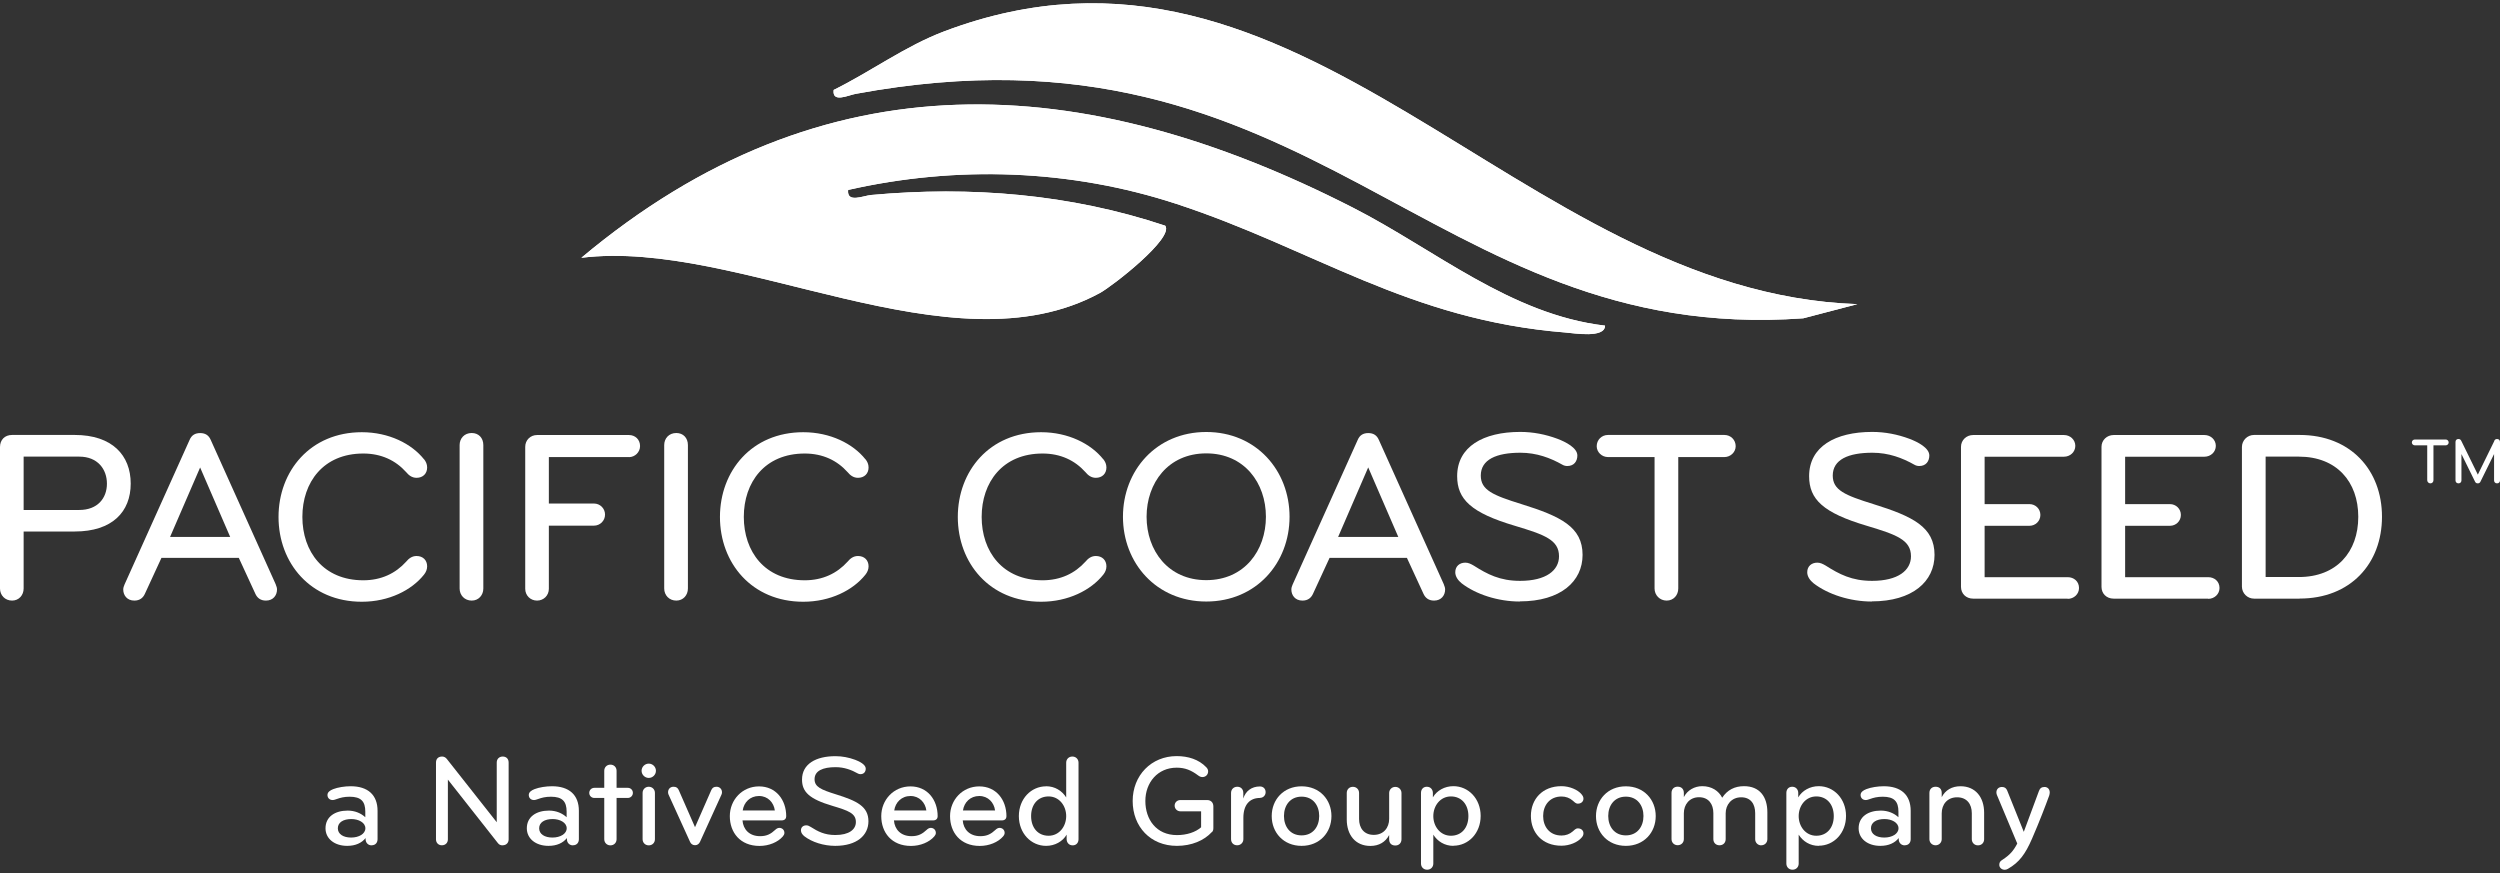 <svg width="378" height="132" viewBox="0 0 378 132" fill="none" xmlns="http://www.w3.org/2000/svg">
    <rect x="0" y="0" width="378" height="132" fill="#333333" stroke="none"/>
    <g clip-path="url(#clip0_5140_13935)">
    <path d="M56.188 127.818C55.64 127.818 55.278 127.402 55.278 126.889V126.714C54.687 127.457 53.755 127.894 52.494 127.894C50.576 127.894 49.217 126.812 49.217 125.239C49.217 123.491 50.653 122.562 52.571 122.562C53.678 122.562 54.599 122.977 55.234 123.567V122.726C55.234 121.174 54.588 120.464 52.867 120.464C52.034 120.464 51.464 120.617 50.916 120.814C50.74 120.868 50.521 120.967 50.302 120.967C49.809 120.967 49.513 120.628 49.513 120.202C49.513 119.776 49.885 119.513 50.379 119.317C51.069 119.044 52.133 118.88 53.02 118.88C55.629 118.88 57.087 120.202 57.087 122.595V126.878C57.087 127.392 56.791 127.807 56.177 127.807L56.188 127.818ZM53.13 123.84C51.891 123.84 51.08 124.354 51.08 125.239C51.08 126.124 51.913 126.638 53.097 126.638C54.281 126.638 55.245 126.069 55.245 125.239C55.245 124.354 54.182 123.84 53.13 123.84Z" fill="white"></path>
    <path d="M75.995 127.818C75.656 127.818 75.458 127.698 75.283 127.479L67.719 117.875V126.922C67.719 127.414 67.369 127.807 66.81 127.807C66.251 127.807 65.922 127.392 65.922 126.922V115.296C65.922 114.728 66.273 114.389 66.854 114.389C67.15 114.389 67.402 114.542 67.566 114.76L75.107 124.321V115.296C75.107 114.749 75.48 114.389 76.017 114.389C76.554 114.389 76.905 114.739 76.905 115.296V126.922C76.905 127.392 76.587 127.807 75.995 127.807V127.818Z" fill="white"></path>
    <path d="M86.628 127.818C86.08 127.818 85.718 127.402 85.718 126.889V126.714C85.126 127.457 84.194 127.894 82.934 127.894C81.016 127.894 79.656 126.812 79.656 125.239C79.656 123.491 81.092 122.562 83.01 122.562C84.118 122.562 85.038 122.977 85.674 123.567V122.726C85.674 121.174 85.027 120.464 83.306 120.464C82.473 120.464 81.903 120.617 81.355 120.814C81.18 120.868 80.961 120.967 80.741 120.967C80.248 120.967 79.952 120.628 79.952 120.202C79.952 119.776 80.325 119.513 80.818 119.317C81.509 119.044 82.572 118.88 83.46 118.88C86.069 118.88 87.526 120.202 87.526 122.595V126.878C87.526 127.392 87.231 127.807 86.617 127.807L86.628 127.818ZM83.569 123.84C82.331 123.84 81.52 124.354 81.52 125.239C81.52 126.124 82.353 126.638 83.537 126.638C84.72 126.638 85.685 126.069 85.685 125.239C85.685 124.354 84.622 123.84 83.569 123.84Z" fill="white"></path>
    <path d="M92.294 127.818C91.746 127.818 91.363 127.402 91.363 126.889V120.65H89.861C89.423 120.65 89.094 120.311 89.094 119.885C89.094 119.459 89.434 119.12 89.861 119.12H91.363V116.541C91.363 116.028 91.735 115.613 92.294 115.613C92.853 115.613 93.226 116.028 93.226 116.541V119.12H94.925C95.364 119.12 95.692 119.459 95.692 119.885C95.692 120.311 95.353 120.65 94.925 120.65H93.226V126.889C93.226 127.402 92.853 127.818 92.294 127.818Z" fill="white"></path>
    <path d="M98.093 115.46C98.685 115.46 99.178 115.951 99.178 116.541C99.178 117.131 98.685 117.623 98.093 117.623C97.501 117.623 97.008 117.131 97.008 116.541C97.008 115.951 97.501 115.46 98.093 115.46ZM98.093 127.818C97.545 127.818 97.161 127.403 97.161 126.889V119.885C97.161 119.371 97.556 118.956 98.093 118.956C98.63 118.956 99.025 119.371 99.025 119.885V126.889C99.025 127.403 98.652 127.818 98.093 127.818Z" fill="white"></path>
    <path d="M105.076 125.097L107.543 119.47C107.685 119.153 107.893 118.956 108.332 118.956C108.803 118.956 109.165 119.295 109.165 119.797C109.165 119.918 109.143 120.016 109.088 120.147L105.833 127.304C105.69 127.599 105.438 127.796 105.087 127.796C104.737 127.796 104.474 127.599 104.342 127.304L101.086 120.147C101.032 120.005 101.01 119.907 101.01 119.797C101.01 119.284 101.361 118.956 101.843 118.956C102.281 118.956 102.49 119.153 102.632 119.47L105.098 125.097H105.076Z" fill="white"></path>
    <path d="M118.876 123.414C118.876 123.731 118.7 124.048 118.163 124.048H112.266C112.365 125.403 113.296 126.43 114.929 126.43C115.96 126.43 116.563 126.08 117.22 125.469C117.374 125.316 117.593 125.174 117.834 125.174C118.251 125.174 118.602 125.469 118.602 125.938C118.602 126.135 118.503 126.31 118.36 126.474C117.615 127.337 116.267 127.905 114.842 127.905C111.904 127.905 110.348 125.862 110.348 123.403C110.348 120.945 112.222 118.902 114.765 118.902C117.308 118.902 118.876 120.912 118.876 123.425V123.414ZM114.765 120.355C113.406 120.355 112.474 121.316 112.299 122.54H117.155C117.001 121.36 116.113 120.355 114.765 120.355Z" fill="white"></path>
    <path d="M126.275 127.894C124.543 127.894 122.757 127.326 121.617 126.441C121.321 126.201 121.102 125.895 121.102 125.556C121.102 125.064 121.452 124.791 121.913 124.791C122.154 124.791 122.351 124.889 122.581 125.031C123.667 125.72 124.675 126.255 126.297 126.255C128.391 126.255 129.41 125.414 129.41 124.288C129.41 122.966 128.248 122.562 125.881 121.852C122.362 120.814 121.266 119.732 121.266 117.874C121.266 115.514 123.36 114.334 126.319 114.334C127.349 114.334 128.347 114.531 129.301 114.881C129.969 115.132 130.901 115.613 130.901 116.214C130.901 116.662 130.649 117.055 130.09 117.055C129.947 117.055 129.816 117.011 129.717 116.957C128.753 116.41 127.645 115.995 126.341 115.995C124.412 115.995 123.162 116.541 123.162 117.82C123.162 118.978 124.127 119.393 126.396 120.104C129.553 121.087 131.307 121.928 131.307 124.179C131.307 126.288 129.575 127.894 126.275 127.894Z" fill="white"></path>
    <path d="M141.774 123.414C141.774 123.731 141.599 124.048 141.061 124.048H135.164C135.263 125.403 136.195 126.43 137.828 126.43C138.858 126.43 139.461 126.08 140.119 125.469C140.272 125.316 140.492 125.174 140.733 125.174C141.149 125.174 141.5 125.469 141.5 125.938C141.5 126.135 141.401 126.31 141.259 126.474C140.513 127.337 139.165 127.905 137.74 127.905C134.803 127.905 133.246 125.862 133.246 123.403C133.246 120.945 135.12 118.902 137.663 118.902C140.207 118.902 141.774 120.912 141.774 123.425V123.414ZM137.674 120.355C136.315 120.355 135.384 121.316 135.208 122.54H140.064C139.911 121.36 139.012 120.355 137.674 120.355Z" fill="white"></path>
    <path d="M152.176 123.414C152.176 123.731 152.001 124.048 151.464 124.048H145.567C145.665 125.403 146.597 126.43 148.23 126.43C149.261 126.43 149.863 126.08 150.521 125.469C150.675 125.316 150.894 125.174 151.135 125.174C151.552 125.174 151.902 125.469 151.902 125.938C151.902 126.135 151.804 126.31 151.661 126.474C150.916 127.337 149.568 127.905 148.143 127.905C145.205 127.905 143.648 125.862 143.648 123.403C143.648 120.945 145.523 118.902 148.066 118.902C150.609 118.902 152.176 120.912 152.176 123.425V123.414ZM148.066 120.355C146.707 120.355 145.775 121.316 145.6 122.54H150.455C150.302 121.36 149.414 120.355 148.066 120.355Z" fill="white"></path>
    <path d="M158.172 118.88C159.499 118.88 160.584 119.568 161.209 120.573V115.318C161.209 114.804 161.581 114.389 162.14 114.389C162.699 114.389 163.072 114.804 163.072 115.318V126.889C163.072 127.403 162.754 127.818 162.184 127.818C161.614 127.818 161.274 127.381 161.274 126.867V126.201C160.682 127.228 159.499 127.894 158.172 127.894C155.903 127.894 154.051 126.004 154.051 123.393C154.051 120.781 155.903 118.891 158.172 118.891V118.88ZM158.545 126.365C160.145 126.365 161.209 124.966 161.209 123.393C161.209 121.819 160.145 120.42 158.545 120.42C156.945 120.42 155.903 121.622 155.903 123.393C155.903 125.163 156.945 126.365 158.545 126.365Z" fill="white"></path>
    <path d="M183.229 125.807C182.068 127.086 180.171 127.894 177.946 127.894C173.934 127.894 171.26 124.977 171.26 121.109C171.26 117.241 174.077 114.323 177.913 114.323C179.634 114.323 181.245 114.815 182.375 115.995C182.55 116.17 182.67 116.367 182.67 116.629C182.67 117.099 182.331 117.492 181.805 117.492C181.585 117.492 181.388 117.415 181.169 117.252C180.116 116.465 179.196 116.072 177.913 116.072C175.052 116.072 173.178 118.311 173.178 121.109C173.178 123.906 174.833 126.266 177.957 126.266C179.437 126.266 180.763 125.829 181.607 125.086V122.671H178.472C178.001 122.671 177.606 122.3 177.606 121.808C177.606 121.316 178.001 120.967 178.472 120.967H182.517C183.054 120.967 183.46 121.316 183.46 121.928V125.195C183.46 125.468 183.416 125.643 183.24 125.829L183.229 125.807Z" fill="white"></path>
    <path d="M190.508 120.65C188.952 120.65 187.998 121.677 187.998 123.655V126.878C187.998 127.391 187.604 127.807 187.066 127.807C186.475 127.807 186.135 127.391 186.135 126.878V119.896C186.135 119.349 186.529 118.956 187.077 118.956C187.626 118.956 187.987 119.328 187.987 119.896V120.737C188.327 119.612 189.248 118.912 190.497 118.912C191.034 118.912 191.363 119.284 191.363 119.776C191.363 120.267 190.991 120.639 190.497 120.639L190.508 120.65Z" fill="white"></path>
    <path d="M196.799 127.894C194.059 127.894 192.283 125.873 192.283 123.392C192.283 120.912 194.059 118.891 196.799 118.891C199.54 118.891 201.315 120.912 201.315 123.392C201.315 125.873 199.54 127.894 196.799 127.894ZM196.799 120.453C195.067 120.453 194.136 121.786 194.136 123.381C194.136 124.977 195.067 126.31 196.799 126.31C198.531 126.31 199.463 124.977 199.463 123.381C199.463 121.786 198.531 120.453 196.799 120.453Z" fill="white"></path>
    <path d="M204.561 118.967C205.109 118.967 205.492 119.382 205.492 119.896V123.829C205.492 125.206 206.238 126.233 207.717 126.233C209.197 126.233 210.041 125.152 210.041 123.818V119.907C210.041 119.393 210.436 118.978 210.973 118.978C211.51 118.978 211.905 119.393 211.905 119.907V126.889C211.905 127.479 211.51 127.84 210.973 127.84C210.436 127.84 210.041 127.544 210.041 126.889V126.255C209.493 127.315 208.507 127.905 207.202 127.905C204.933 127.905 203.629 126.233 203.629 123.906V119.896C203.629 119.404 203.969 118.967 204.561 118.967Z" fill="white"></path>
    <path d="M219.753 127.894C218.427 127.894 217.342 127.206 216.717 126.2V130.571C216.717 131.085 216.344 131.5 215.785 131.5C215.226 131.5 214.854 131.085 214.854 130.571V119.885C214.854 119.371 215.171 118.956 215.741 118.956C216.311 118.956 216.651 119.393 216.651 119.896V120.562C217.243 119.535 218.427 118.869 219.753 118.869C222.022 118.869 223.875 120.759 223.875 123.37C223.875 125.982 222.022 127.872 219.753 127.872V127.894ZM219.381 120.42C217.78 120.42 216.717 121.819 216.717 123.392C216.717 124.966 217.78 126.364 219.381 126.364C220.981 126.364 222.022 125.162 222.022 123.392C222.022 121.622 220.97 120.42 219.381 120.42Z" fill="white"></path>
    <path d="M239.144 120.125C239.297 120.3 239.418 120.475 239.418 120.77C239.418 121.163 239.1 121.513 238.574 121.513C238.234 121.513 238.026 121.24 237.784 121.043C237.335 120.65 236.754 120.431 236.107 120.431C234.277 120.431 233.323 121.808 233.323 123.381C233.323 124.955 234.266 126.332 236.107 126.332C236.754 126.332 237.335 126.113 237.784 125.72C238.026 125.523 238.234 125.25 238.574 125.25C239.111 125.25 239.418 125.599 239.418 125.993C239.418 126.288 239.297 126.463 239.144 126.638C238.552 127.348 237.324 127.872 236.085 127.872C233.181 127.872 231.471 125.884 231.471 123.37C231.471 120.857 233.192 118.869 236.085 118.869C237.324 118.869 238.552 119.404 239.144 120.103V120.125Z" fill="white"></path>
    <path d="M245.829 127.894C243.088 127.894 241.312 125.873 241.312 123.392C241.312 120.912 243.088 118.891 245.829 118.891C248.569 118.891 250.345 120.912 250.345 123.392C250.345 125.873 248.569 127.894 245.829 127.894ZM245.829 120.453C244.097 120.453 243.165 121.786 243.165 123.381C243.165 124.977 244.097 126.31 245.829 126.31C247.56 126.31 248.492 124.977 248.492 123.381C248.492 121.786 247.56 120.453 245.829 120.453Z" fill="white"></path>
    <path d="M266.315 127.818C265.778 127.818 265.384 127.402 265.384 126.889V122.955C265.384 121.6 264.737 120.551 263.268 120.551C261.799 120.551 260.922 121.677 260.922 122.966V126.878C260.922 127.391 260.572 127.807 259.991 127.807C259.41 127.807 259.059 127.391 259.059 126.878V122.944C259.059 121.589 258.347 120.54 256.889 120.54C255.431 120.54 254.598 121.666 254.598 122.955V126.867C254.598 127.381 254.225 127.796 253.666 127.796C253.107 127.796 252.734 127.381 252.734 126.867V119.885C252.734 119.339 253.085 118.945 253.666 118.945C254.302 118.945 254.598 119.382 254.598 119.885V120.519C255.135 119.47 256.22 118.869 257.382 118.869C258.807 118.869 259.87 119.579 260.396 120.617C261.164 119.437 262.293 118.869 263.696 118.869C266.085 118.869 267.225 120.497 267.225 122.802V126.878C267.225 127.391 266.853 127.807 266.293 127.807L266.315 127.818Z" fill="white"></path>
    <path d="M274.997 127.894C273.671 127.894 272.586 127.206 271.961 126.2V130.571C271.961 131.085 271.588 131.5 271.029 131.5C270.47 131.5 270.098 131.085 270.098 130.571V119.885C270.098 119.371 270.416 118.956 270.986 118.956C271.556 118.956 271.895 119.393 271.895 119.896V120.562C272.487 119.535 273.671 118.869 274.997 118.869C277.266 118.869 279.119 120.759 279.119 123.37C279.119 125.982 277.266 127.872 274.997 127.872V127.894ZM274.625 120.42C273.024 120.42 271.961 121.819 271.961 123.392C271.961 124.966 273.024 126.364 274.625 126.364C276.225 126.364 277.266 125.162 277.266 123.392C277.266 121.622 276.214 120.42 274.625 120.42Z" fill="white"></path>
    <path d="M287.997 127.818C287.449 127.818 287.087 127.402 287.087 126.889V126.714C286.495 127.457 285.563 127.894 284.303 127.894C282.385 127.894 281.025 126.812 281.025 125.239C281.025 123.491 282.461 122.562 284.38 122.562C285.487 122.562 286.407 122.977 287.043 123.567V122.726C287.043 121.174 286.396 120.464 284.675 120.464C283.842 120.464 283.272 120.617 282.724 120.814C282.549 120.868 282.33 120.967 282.111 120.967C281.617 120.967 281.321 120.628 281.321 120.202C281.321 119.776 281.694 119.513 282.187 119.317C282.878 119.044 283.941 118.88 284.829 118.88C287.438 118.88 288.896 120.202 288.896 122.595V126.878C288.896 127.392 288.6 127.807 287.986 127.807L287.997 127.818ZM284.939 123.84C283.7 123.84 282.889 124.354 282.889 125.239C282.889 126.124 283.722 126.638 284.906 126.638C286.09 126.638 287.054 126.069 287.054 125.239C287.054 124.354 285.991 123.84 284.939 123.84Z" fill="white"></path>
    <path d="M299.069 127.818C298.521 127.818 298.137 127.402 298.137 126.889V122.955C298.137 121.579 297.392 120.551 295.912 120.551C294.432 120.551 293.588 121.633 293.588 122.966V126.878C293.588 127.392 293.193 127.807 292.656 127.807C292.119 127.807 291.725 127.392 291.725 126.878V119.896C291.725 119.306 292.119 118.956 292.656 118.956C293.193 118.956 293.588 119.251 293.588 119.896V120.53C294.136 119.47 295.123 118.88 296.427 118.88C298.696 118.88 300 120.551 300 122.879V126.889C300 127.381 299.661 127.818 299.069 127.818Z" fill="white"></path>
    <path d="M309.855 120.246C309.263 121.874 308.354 124.256 307.246 126.802C306.238 129.118 305.328 130.386 303.596 131.369C303.476 131.445 303.278 131.511 303.125 131.511C302.632 131.511 302.292 131.161 302.292 130.768C302.292 130.375 302.445 130.2 302.763 130.003C303.892 129.26 304.418 128.67 305.01 127.545L301.93 120.191C301.886 120.071 301.854 119.94 301.854 119.819C301.854 119.273 302.248 118.989 302.687 118.989C303.125 118.989 303.333 119.186 303.476 119.503L305.997 125.774L308.266 119.656C308.419 119.197 308.682 118.989 309.132 118.989C309.504 118.989 309.921 119.229 309.921 119.83C309.921 119.972 309.877 120.169 309.844 120.267L309.855 120.246Z" fill="white"></path>
    <path d="M1.831 90.809C0.745 90.809 0 89.99 0 88.984V67.59C0 66.508 0.712 65.765 1.831 65.765H11.301C16.968 65.765 19.763 68.847 19.763 73.119C19.763 77.391 16.968 80.363 11.301 80.363H3.573V88.984C3.573 89.99 2.861 90.809 1.82 90.809H1.831ZM3.573 69.043V77.107H11.992C14.754 77.107 16.168 75.326 16.168 73.13C16.168 70.933 14.754 69.043 11.992 69.043H3.573Z" fill="white"></path>
    <path d="M41.697 88.394C41.807 88.656 41.884 88.875 41.884 89.137C41.884 89.99 41.325 90.809 40.207 90.809C39.352 90.809 38.869 90.361 38.606 89.771L36.107 84.351H24.411L21.912 89.771C21.649 90.361 21.167 90.809 20.312 90.809C19.194 90.809 18.635 89.99 18.635 89.137C18.635 88.875 18.712 88.656 18.821 88.394L28.664 66.519C28.96 65.809 29.486 65.481 30.265 65.481C31.043 65.481 31.569 65.82 31.865 66.519L41.708 88.394H41.697ZM30.265 70.671L25.716 81.183H34.803L30.254 70.671H30.265Z" fill="white"></path>
    <path d="M64.102 69.415C64.398 69.786 64.584 70.19 64.584 70.682C64.584 71.611 63.948 72.245 62.984 72.245C62.271 72.245 61.789 71.84 61.416 71.392C59.816 69.611 57.656 68.573 54.927 68.573C48.887 68.573 45.719 72.922 45.719 78.156C45.719 83.39 48.887 87.739 54.927 87.739C57.645 87.739 59.805 86.701 61.416 84.919C61.789 84.472 62.271 84.067 62.984 84.067C63.948 84.067 64.584 84.701 64.584 85.63C64.584 86.111 64.398 86.526 64.102 86.897C62.238 89.236 58.807 90.984 54.708 90.984C46.925 90.984 42.113 85.116 42.113 78.167C42.113 71.218 46.925 65.35 54.708 65.35C58.807 65.35 62.238 67.098 64.102 69.436V69.415Z" fill="white"></path>
    <path d="M71.325 90.809C70.24 90.809 69.494 89.99 69.494 88.984V67.295C69.494 66.29 70.207 65.47 71.325 65.47C72.366 65.47 73.079 66.213 73.079 67.295V88.984C73.079 89.99 72.366 90.809 71.325 90.809Z" fill="white"></path>
    <path d="M95.1 69.109H82.987V76.134H89.805C90.737 76.134 91.482 76.877 91.482 77.806C91.482 78.735 90.737 79.478 89.805 79.478H82.987V89.028C82.987 90.033 82.209 90.809 81.201 90.809C80.192 90.809 79.414 90.033 79.414 89.028V67.557C79.414 66.552 80.192 65.776 81.201 65.776H95.1C96.031 65.776 96.777 66.442 96.777 67.448C96.777 68.376 95.999 69.119 95.1 69.119V69.109Z" fill="white"></path>
    <path d="M102.258 90.809C101.173 90.809 100.428 89.99 100.428 88.984V67.295C100.428 66.29 101.14 65.47 102.258 65.47C103.3 65.47 104.012 66.213 104.012 67.295V88.984C104.012 89.99 103.3 90.809 102.258 90.809Z" fill="white"></path>
    <path d="M130.846 69.415C131.142 69.786 131.328 70.19 131.328 70.682C131.328 71.611 130.692 72.245 129.728 72.245C129.015 72.245 128.533 71.84 128.16 71.392C126.56 69.611 124.401 68.573 121.671 68.573C115.631 68.573 112.464 72.922 112.464 78.156C112.464 83.39 115.631 87.739 121.671 87.739C124.39 87.739 126.549 86.701 128.16 84.919C128.533 84.472 129.015 84.067 129.728 84.067C130.692 84.067 131.328 84.701 131.328 85.63C131.328 86.111 131.142 86.526 130.846 86.897C128.982 89.236 125.551 90.984 121.452 90.984C113.658 90.984 108.857 85.116 108.857 78.167C108.857 71.218 113.658 65.35 121.452 65.35C125.551 65.35 128.982 67.098 130.846 69.436V69.415Z" fill="white"></path>
    <path d="M166.809 69.415C167.105 69.786 167.291 70.19 167.291 70.682C167.291 71.611 166.655 72.245 165.691 72.245C164.978 72.245 164.496 71.84 164.123 71.392C162.523 69.611 160.363 68.573 157.634 68.573C151.594 68.573 148.427 72.922 148.427 78.156C148.427 83.39 151.594 87.739 157.634 87.739C160.352 87.739 162.512 86.701 164.123 84.919C164.496 84.472 164.978 84.067 165.691 84.067C166.655 84.067 167.291 84.701 167.291 85.63C167.291 86.111 167.105 86.526 166.809 86.897C164.945 89.236 161.514 90.984 157.415 90.984C149.621 90.984 144.82 85.116 144.82 78.167C144.82 71.218 149.621 65.35 157.415 65.35C161.514 65.35 164.945 67.098 166.809 69.436V69.415Z" fill="white"></path>
    <path d="M182.386 90.951C174.822 90.951 169.791 85.116 169.791 78.134C169.791 71.152 174.822 65.317 182.386 65.317C189.949 65.317 194.98 71.152 194.98 78.134C194.98 85.116 189.949 90.951 182.386 90.951ZM182.386 68.551C176.609 68.551 173.364 73.042 173.364 78.134C173.364 83.226 176.609 87.717 182.386 87.717C188.162 87.717 191.407 83.226 191.407 78.134C191.407 73.042 188.162 68.551 182.386 68.551Z" fill="white"></path>
    <path d="M218.316 88.394C218.426 88.656 218.503 88.875 218.503 89.137C218.503 89.99 217.944 90.809 216.826 90.809C215.971 90.809 215.488 90.361 215.225 89.771L212.726 84.351H201.03L198.531 89.771C198.268 90.361 197.786 90.809 196.931 90.809C195.813 90.809 195.254 89.99 195.254 89.137C195.254 88.875 195.331 88.656 195.44 88.394L205.283 66.519C205.579 65.809 206.106 65.481 206.884 65.481C207.662 65.481 208.188 65.82 208.484 66.519L218.327 88.394H218.316ZM206.873 70.671L202.324 81.183H211.422L206.873 70.671Z" fill="white"></path>
    <path d="M229.793 90.951C226.515 90.951 223.161 89.869 221.002 88.198C220.443 87.75 220.037 87.159 220.037 86.526C220.037 85.597 220.706 85.073 221.561 85.073C222.01 85.073 222.383 85.258 222.832 85.52C224.882 86.821 226.778 87.826 229.836 87.826C233.783 87.826 235.723 86.231 235.723 84.111C235.723 81.62 233.519 80.844 229.047 79.5C222.416 77.533 220.322 75.49 220.322 71.993C220.322 67.535 224.268 65.306 229.858 65.306C231.799 65.306 233.695 65.678 235.482 66.344C236.753 66.825 238.496 67.721 238.496 68.868C238.496 69.721 238.014 70.463 236.972 70.463C236.709 70.463 236.446 70.387 236.26 70.278C234.429 69.24 232.347 68.453 229.891 68.453C226.241 68.453 223.895 69.491 223.895 71.906C223.895 74.102 225.726 74.878 230.012 76.211C235.975 78.069 239.285 79.664 239.285 83.903C239.285 87.881 236.008 90.929 229.782 90.929L229.793 90.951Z" fill="white"></path>
    <path d="M260.725 69.109H253.753V88.984C253.753 89.99 253.041 90.809 252 90.809C250.958 90.809 250.169 89.99 250.169 88.984V69.109H243.132C242.2 69.109 241.422 68.366 241.422 67.47C241.422 66.508 242.167 65.765 243.132 65.765H260.725C261.689 65.765 262.435 66.508 262.435 67.47C262.435 68.366 261.656 69.109 260.725 69.109Z" fill="white"></path>
    <path d="M283.009 90.951C279.732 90.951 276.378 89.869 274.219 88.198C273.659 87.75 273.254 87.159 273.254 86.526C273.254 85.597 273.923 85.073 274.778 85.073C275.227 85.073 275.6 85.258 276.049 85.52C278.099 86.821 279.995 87.826 283.053 87.826C286.999 87.826 288.94 86.231 288.94 84.111C288.94 81.62 286.736 80.844 282.264 79.5C275.633 77.533 273.539 75.49 273.539 71.993C273.539 67.535 277.485 65.306 283.075 65.306C285.015 65.306 286.912 65.678 288.698 66.344C289.97 66.825 291.713 67.721 291.713 68.868C291.713 69.721 291.23 70.463 290.189 70.463C289.926 70.463 289.663 70.387 289.477 70.278C287.646 69.24 285.563 68.453 283.108 68.453C279.458 68.453 277.112 69.491 277.112 71.906C277.112 74.102 278.943 74.878 283.229 76.211C289.192 78.069 292.502 79.664 292.502 83.903C292.502 87.881 289.225 90.929 282.998 90.929L283.009 90.951Z" fill="white"></path>
    <path d="M312.637 90.514H298.333C297.247 90.514 296.502 89.738 296.502 88.733V67.557C296.502 66.552 297.324 65.776 298.333 65.776H312.078C313.01 65.776 313.788 66.486 313.788 67.415C313.788 68.344 313.01 69.054 312.078 69.054H300.075V76.222H306.86C307.759 76.222 308.505 76.932 308.505 77.861C308.505 78.79 307.759 79.5 306.86 79.5H300.075V87.269H312.637C313.569 87.269 314.347 87.902 314.347 88.908C314.347 89.836 313.569 90.547 312.637 90.547V90.514Z" fill="white"></path>
    <path d="M333.881 90.514H319.577C318.491 90.514 317.746 89.738 317.746 88.733V67.557C317.746 66.552 318.568 65.776 319.577 65.776H333.322C334.254 65.776 335.032 66.486 335.032 67.415C335.032 68.344 334.254 69.054 333.322 69.054H321.319V76.222H328.104C329.003 76.222 329.749 76.932 329.749 77.861C329.749 78.79 329.003 79.5 328.104 79.5H321.319V87.269H333.881C334.813 87.269 335.591 87.902 335.591 88.908C335.591 89.836 334.813 90.547 333.881 90.547V90.514Z" fill="white"></path>
    <path d="M347.704 90.514H340.809C339.801 90.514 338.979 89.695 338.979 88.689V67.59C338.979 66.585 339.801 65.765 340.809 65.765H347.704C355.377 65.765 360.156 71.043 360.156 78.134C360.156 85.226 355.388 90.503 347.704 90.503V90.514ZM347.594 69.043H342.563V87.247H347.594C353.294 87.247 356.571 83.455 356.571 78.145C356.571 72.835 353.294 69.043 347.594 69.043Z" fill="white"></path>
    <path d="M280.828 45.988C229.266 44.196 196.887 -15.715 142.738 4.75C136.873 6.969 131.623 10.848 126.044 13.601C125.792 15.612 128.236 14.399 129.365 14.191C198.805 1.33 215.663 52.227 272.64 48.129L280.828 45.988ZM242.683 49.233C228.389 47.55 216.957 37.716 204.559 31.39C163.674 10.52 124.564 8.269 87.898 38.973C111.684 36.023 143.768 56.554 166.305 44.294C168.245 43.234 177.562 35.968 176.181 34.121C161.843 29.335 146.739 28.101 131.722 29.477C130.516 29.587 128.017 30.756 128.236 28.713C144.623 24.998 161.865 25.577 177.869 30.822C198.618 37.629 212.945 48.381 236.709 50.271C237.991 50.369 242.672 51.178 242.683 49.222V49.233Z" fill="white"></path>
    <path d="M242.683 49.233C242.683 51.189 237.991 50.38 236.709 50.282C212.945 48.381 198.618 37.629 177.869 30.832C161.865 25.588 144.623 24.997 128.236 28.724C128.017 30.756 130.516 29.598 131.722 29.488C146.75 28.101 161.854 29.335 176.181 34.132C177.551 35.979 168.245 43.245 166.305 44.305C143.768 56.565 111.684 36.033 87.898 38.984C124.564 8.28 163.663 10.52 204.559 31.401C216.957 37.727 228.389 47.572 242.683 49.244V49.233Z" fill="white"></path>
    <path d="M280.829 45.988L272.641 48.129C215.675 52.227 198.805 1.33 129.376 14.191C128.247 14.399 125.803 15.612 126.055 13.601C131.635 10.848 136.885 6.969 142.749 4.75C196.898 -15.715 229.278 44.196 280.84 45.988H280.829Z" fill="white"></path>
    <path d="M369.78 67.338H367.938V72.605C367.938 72.867 367.752 73.086 367.478 73.086C367.204 73.086 366.996 72.867 366.996 72.605V67.338H365.132C364.88 67.338 364.672 67.142 364.672 66.901C364.672 66.65 364.869 66.453 365.132 66.453H369.791C370.043 66.453 370.24 66.65 370.24 66.901C370.24 67.142 370.032 67.338 369.791 67.338H369.78Z" fill="white"></path>
    <path d="M377.125 66.661C377.212 66.486 377.333 66.377 377.552 66.377C377.804 66.377 378.002 66.53 378.002 66.825V72.638C378.002 72.889 377.837 73.086 377.552 73.086C377.267 73.086 377.103 72.878 377.103 72.638V68.65L375.053 72.813C374.976 72.977 374.856 73.086 374.637 73.086C374.417 73.086 374.297 72.977 374.22 72.813L372.17 68.65V72.638C372.17 72.889 372.006 73.086 371.721 73.086C371.436 73.086 371.271 72.878 371.271 72.638V66.825C371.271 66.541 371.458 66.377 371.721 66.377C371.94 66.377 372.061 66.486 372.148 66.661L374.648 71.764L377.147 66.661H377.125Z" fill="white"></path>
    </g>
    <defs>
        <clipPath id="clip0_5140_13935">
            <rect width="378" height="131" fill="white" transform="translate(0 0.5)"></rect>
        </clipPath>
    </defs>
</svg>